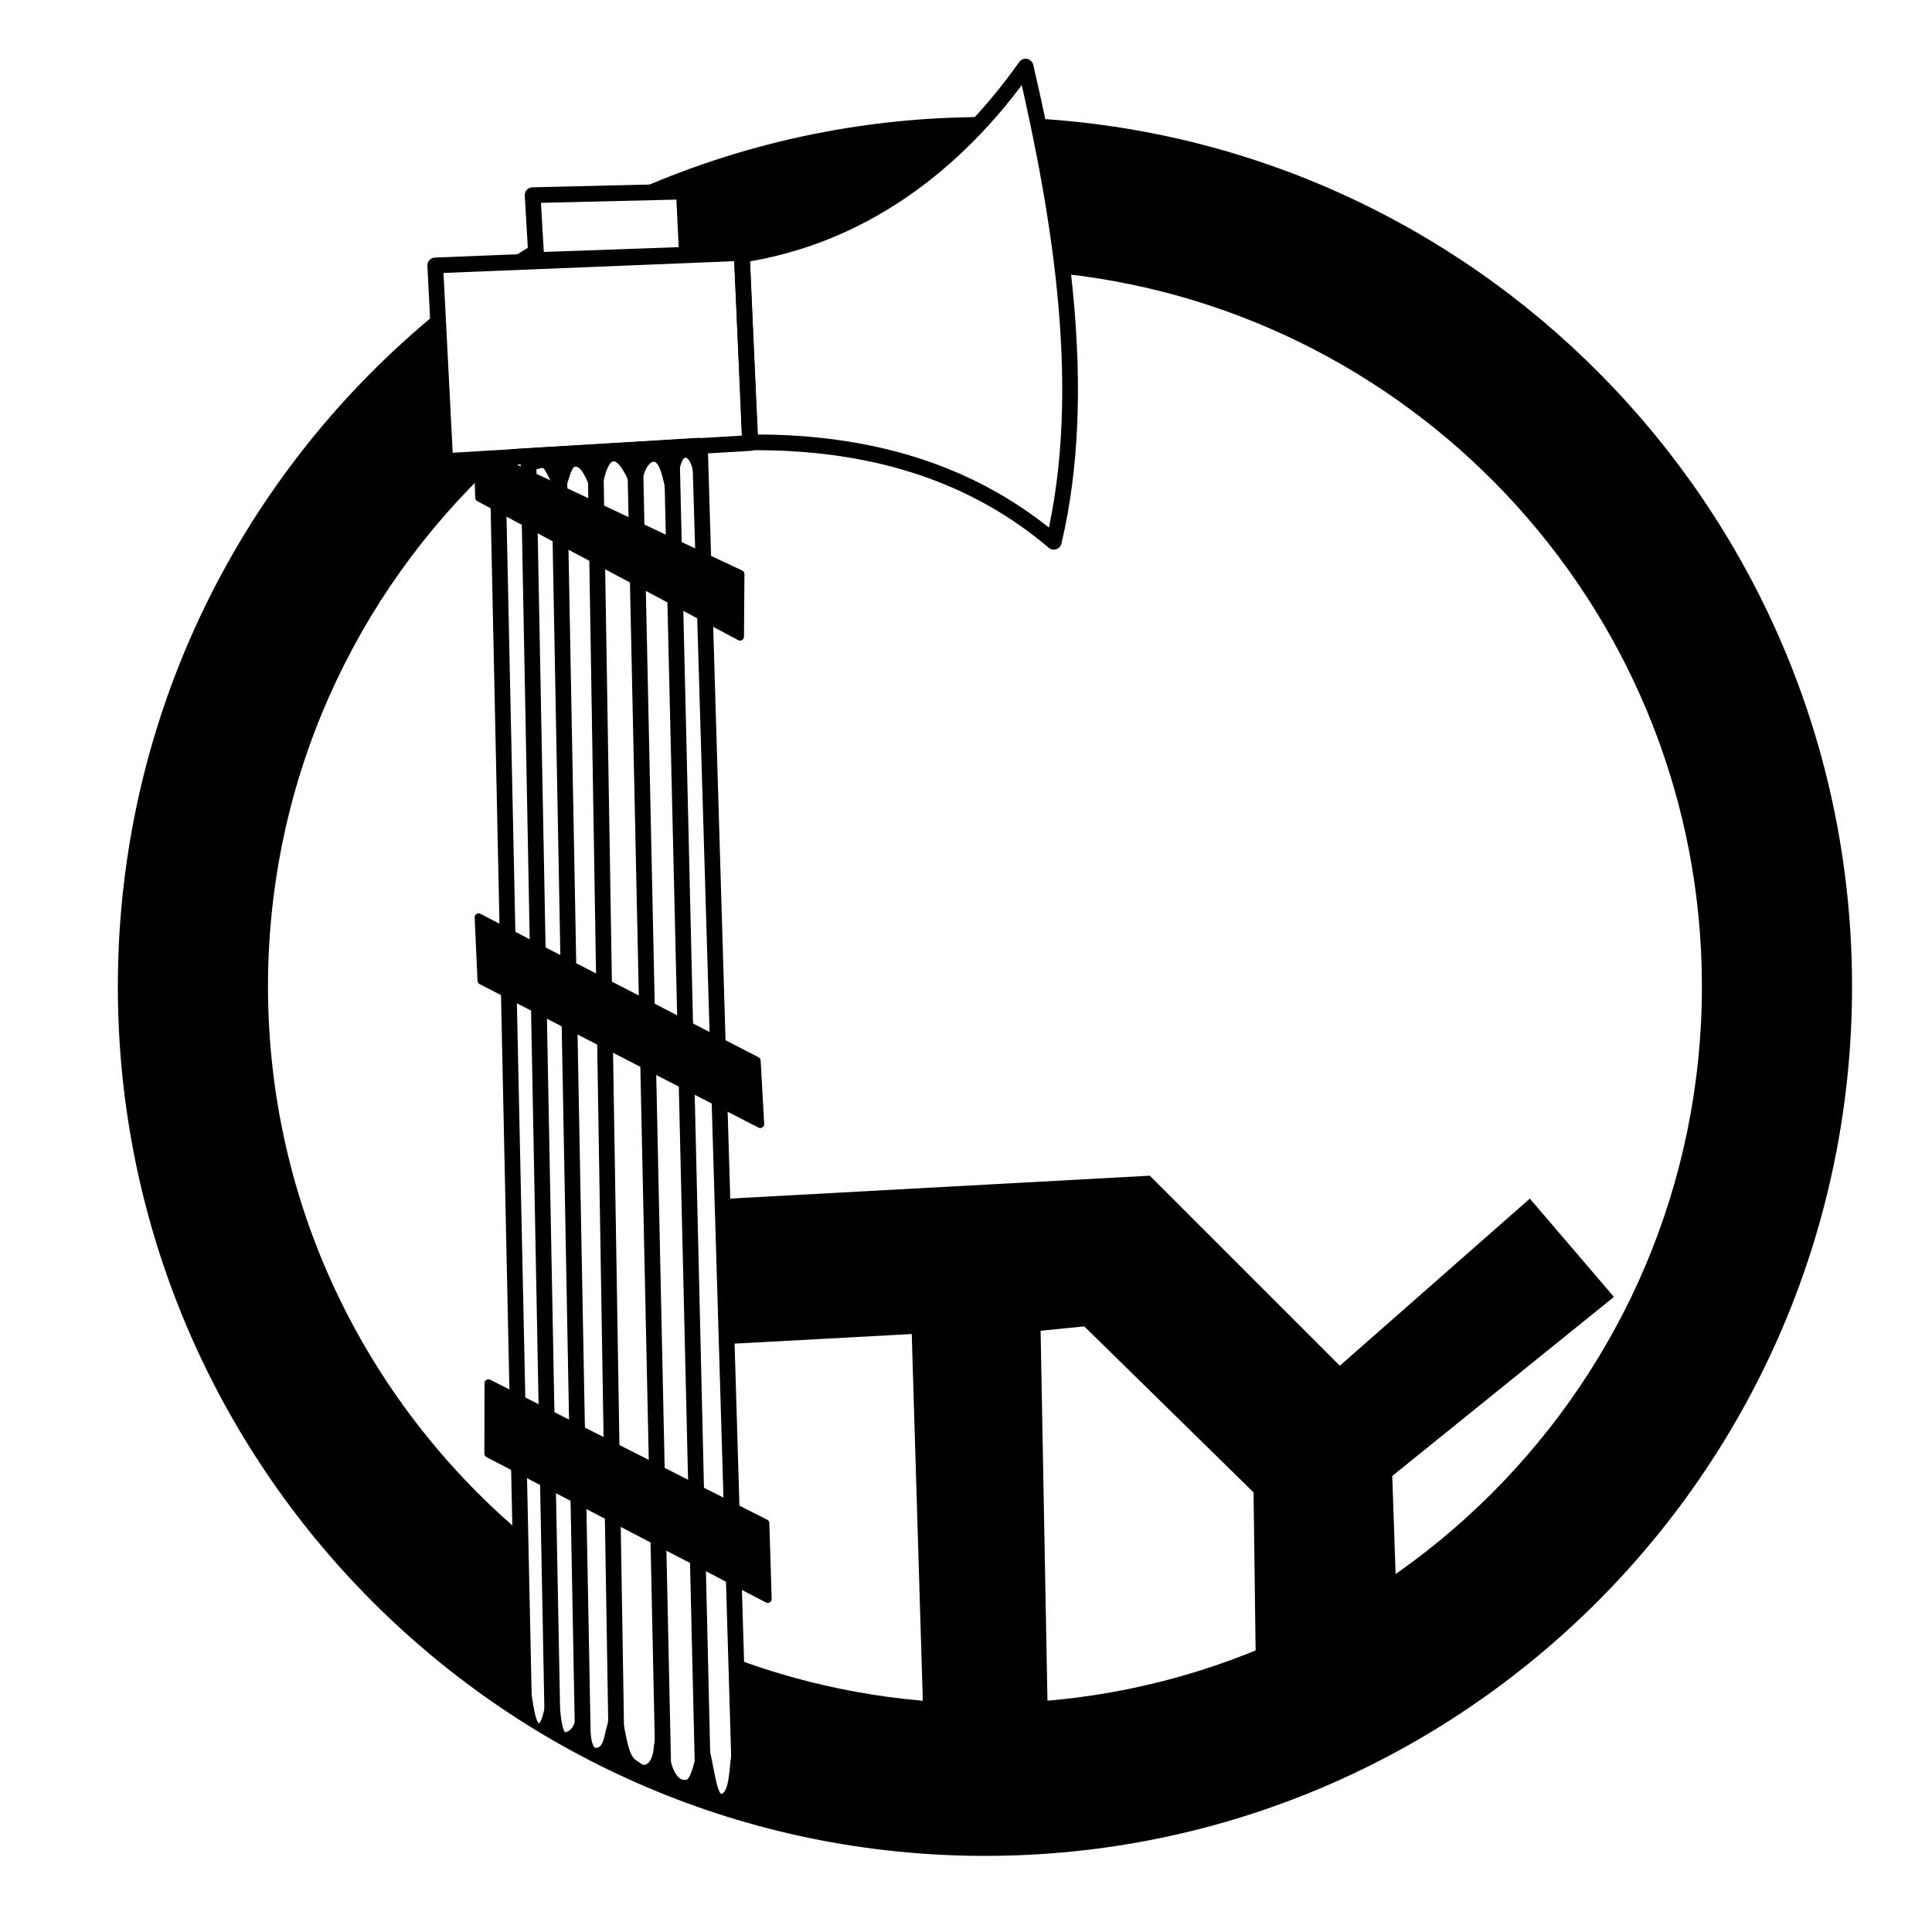 <?xml version="1.0" encoding="UTF-8" standalone="no"?><!DOCTYPE svg PUBLIC "-//W3C//DTD SVG 1.1//EN" "http://www.w3.org/Graphics/SVG/1.1/DTD/svg11.dtd"><svg width="100%" height="100%" viewBox="0 0 1024 1024" version="1.1" xmlns="http://www.w3.org/2000/svg" xmlns:xlink="http://www.w3.org/1999/xlink" xml:space="preserve" xmlns:serif="http://www.serif.com/" style="fill-rule:evenodd;clip-rule:evenodd;stroke-linecap:round;stroke-linejoin:round;stroke-miterlimit:1.5;"><g id="Nimi"><path d="M740.153,847.279l-74.481,40.291l-1.264,-96.578l-89.716,-87.979l-23.155,2.313l3.91,210.866l-65.777,3.782l-6.428,-212.909l-96.087,5.207l-0.578,-76.982l222.844,-12.152l100.713,100.712l100.713,-88.557l44.568,52.092l-117.499,94.925l2.237,64.969Z"/></g><g id="Ympyrä"><path id="Rinki" d="M389.5,879.055c41.288,15.385 85.942,23.792 132.543,23.792c209.728,0 380,-170.272 380,-380c0,-195.739 -148.315,-357.11 -338.582,-377.764c-3.177,-27.922 -8.121,-55.627 -13.744,-82.22c240.773,14.355 431.905,214.966 431.905,459.984c0,254.327 -205.93,460.808 -459.579,460.808c-253.648,-0 -459.579,-206.481 -459.579,-460.808c0,-144.076 66.088,-272.797 169.492,-357.317l4.033,78.837l26.248,-1.553l0.061,2.767c-73.992,69.347 -120.255,167.947 -120.255,277.266c0,115.371 51.526,218.803 132.822,288.535l2.176,97.958c36.424,24.443 75.092,38.6 114.78,48.08l-2.321,-78.365Zm132.813,-817.015c-34.873,38.902 -78.24,65.129 -129.08,72.965l1.274,29.808l-0.003,0.002l-1.417,-30.71l-125.555,5.084c5.341,-3.572 10.762,-7.035 16.252,-10.381l0.531,9.035l79.75,-2.838l-1.584,-33.466l-28.256,0.672c57.362,-25.813 120.931,-40.171 187.818,-40.171l0.27,-0Z"/></g><g id="Kahva"><g><path id="ylin" d="M392.484,304.263l-0.235,33.18l-138.29,-73.666l-0.644,-20.056l9.416,-0.419l129.753,60.961Z" style="stroke:#000;stroke-width:4.17px;"/><path id="keski" d="M401.079,562.217l1.877,33.576l-147.775,-76.041l-1.52,-33.559l147.418,76.024Z" style="stroke:#000;stroke-width:4.17px;"/><path id="alin" d="M406.916,847.481l-1.242,-40.15l-146.784,-74.172l-0.08,37.293l148.106,77.029Z" style="stroke:#000;stroke-width:4.17px;"/></g><g><path id="_7" serif:id="7" d="M370.981,236.361l21.337,715.027" style="fill:none;stroke:#000;stroke-width:8.33px;"/><path id="_6" serif:id="6" d="M356.001,238.371l16.644,707.191" style="fill:none;stroke:#000;stroke-width:8.33px;"/><path id="_5" serif:id="5" d="M336.599,241.042l14.92,695.601" style="fill:none;stroke:#000;stroke-width:8.33px;"/><path id="_4" serif:id="4" d="M315.644,243.686l11.231,690.297" style="fill:none;stroke:#000;stroke-width:8.33px;"/><path id="_3" serif:id="3" d="M296.22,241.974l12.705,679.225" style="fill:none;stroke:#000;stroke-width:8.33px;"/><path id="_2" serif:id="2" d="M280.093,244.275l12.774,670.744" style="fill:none;stroke:#000;stroke-width:8.33px;"/><path id="_1" serif:id="1" d="M263.653,243.667l14.157,663.47" style="fill:none;stroke:#000;stroke-width:8.33px;"/><path id="ylä" d="M369.969,255.326c-1.178,0.602 -1.32,-13.281 -6.559,-13.762c-5.412,-0.497 -5.899,23.113 -7.671,22.781c-2.328,-0.436 -3.408,-22.089 -9.794,-20.585c-6.463,1.521 -7.718,17.329 -7.851,19.991c-0.104,2.085 -6.472,-20.612 -13.001,-20.252c-5.98,0.329 -6.841,20.34 -9.202,17.921c-3.235,-3.314 -5.399,-15.298 -11.044,-15.14c-4.307,0.121 -5.136,15.828 -8.265,13.775c-2.761,-1.811 -6.126,-12.04 -8.354,-12.889c-2.265,-0.864 -3.963,1.938 -7.263,-0.325c-2.477,-1.698 -10.009,-3.111 -11.623,-4.403c-1.007,-0.805 1.937,-3.346 1.937,-3.346l99.148,-5.988c2.519,1.882 1.893,21.021 -0.458,22.222Z" style="stroke:#000;stroke-width:2.08px;"/><path id="ala" d="M278.881,890.76c1.909,0.767 2.731,25.016 7.16,23.59c3.34,-1.076 5.266,-20.607 6.644,-20.833c3.439,-0.562 2.543,26.245 6.989,25.637c8.498,-1.162 7.446,-19.304 10.149,-17.917c2.703,1.388 0.103,26.453 6.069,26.245c2.78,-0.097 4.408,-2.442 5.289,-6.197c3.232,-13.781 6.963,-25.166 6.01,-22.291c-0.611,1.845 1.299,9.946 3.664,21.777c2.606,13.032 5.022,12.331 8.628,15.039c2.589,1.944 7.39,-0.284 8.106,-9.761c0.556,-7.371 4.573,-15.102 4.434,-16.946c-0.175,-2.317 -1.025,38.287 12.228,35.158c4.254,-1.005 6.118,-21.236 9.155,-19.97c3.037,1.266 4.621,28.539 9.065,27.567c6.877,-1.504 4.207,-22.644 8.403,-30.77c2.656,-5.144 0.836,36.332 0.836,36.332c-35.076,-12.473 -50.174,-7.729 -117.126,-47.672c0,0 2.388,-19.755 4.297,-18.988Z" style="stroke:#000;stroke-width:2.08px;"/></g></g><g id="Terä"><g><path d="M397.486,234.458l-4.253,-99.453c61.751,-9.517 112.479,-46.168 150.355,-99.713c18.36,79.1 33.906,171.673 14.94,251.849c-39.094,-33.193 -91.024,-53.281 -161.042,-52.683Z" style="fill:none;stroke:#000;stroke-width:8.33px;"/><path d="M397.733,234.793l-4.646,-100.688l-162.402,6.576l5.304,103.686l161.744,-9.574Z" style="fill:none;stroke:#000;stroke-width:8.33px;"/><path d="M284.315,137.843l79.75,-2.838l-1.584,-33.466l-80.189,1.908l2.023,34.396Z" style="fill:none;stroke:#000;stroke-width:8.33px;"/></g></g></svg>